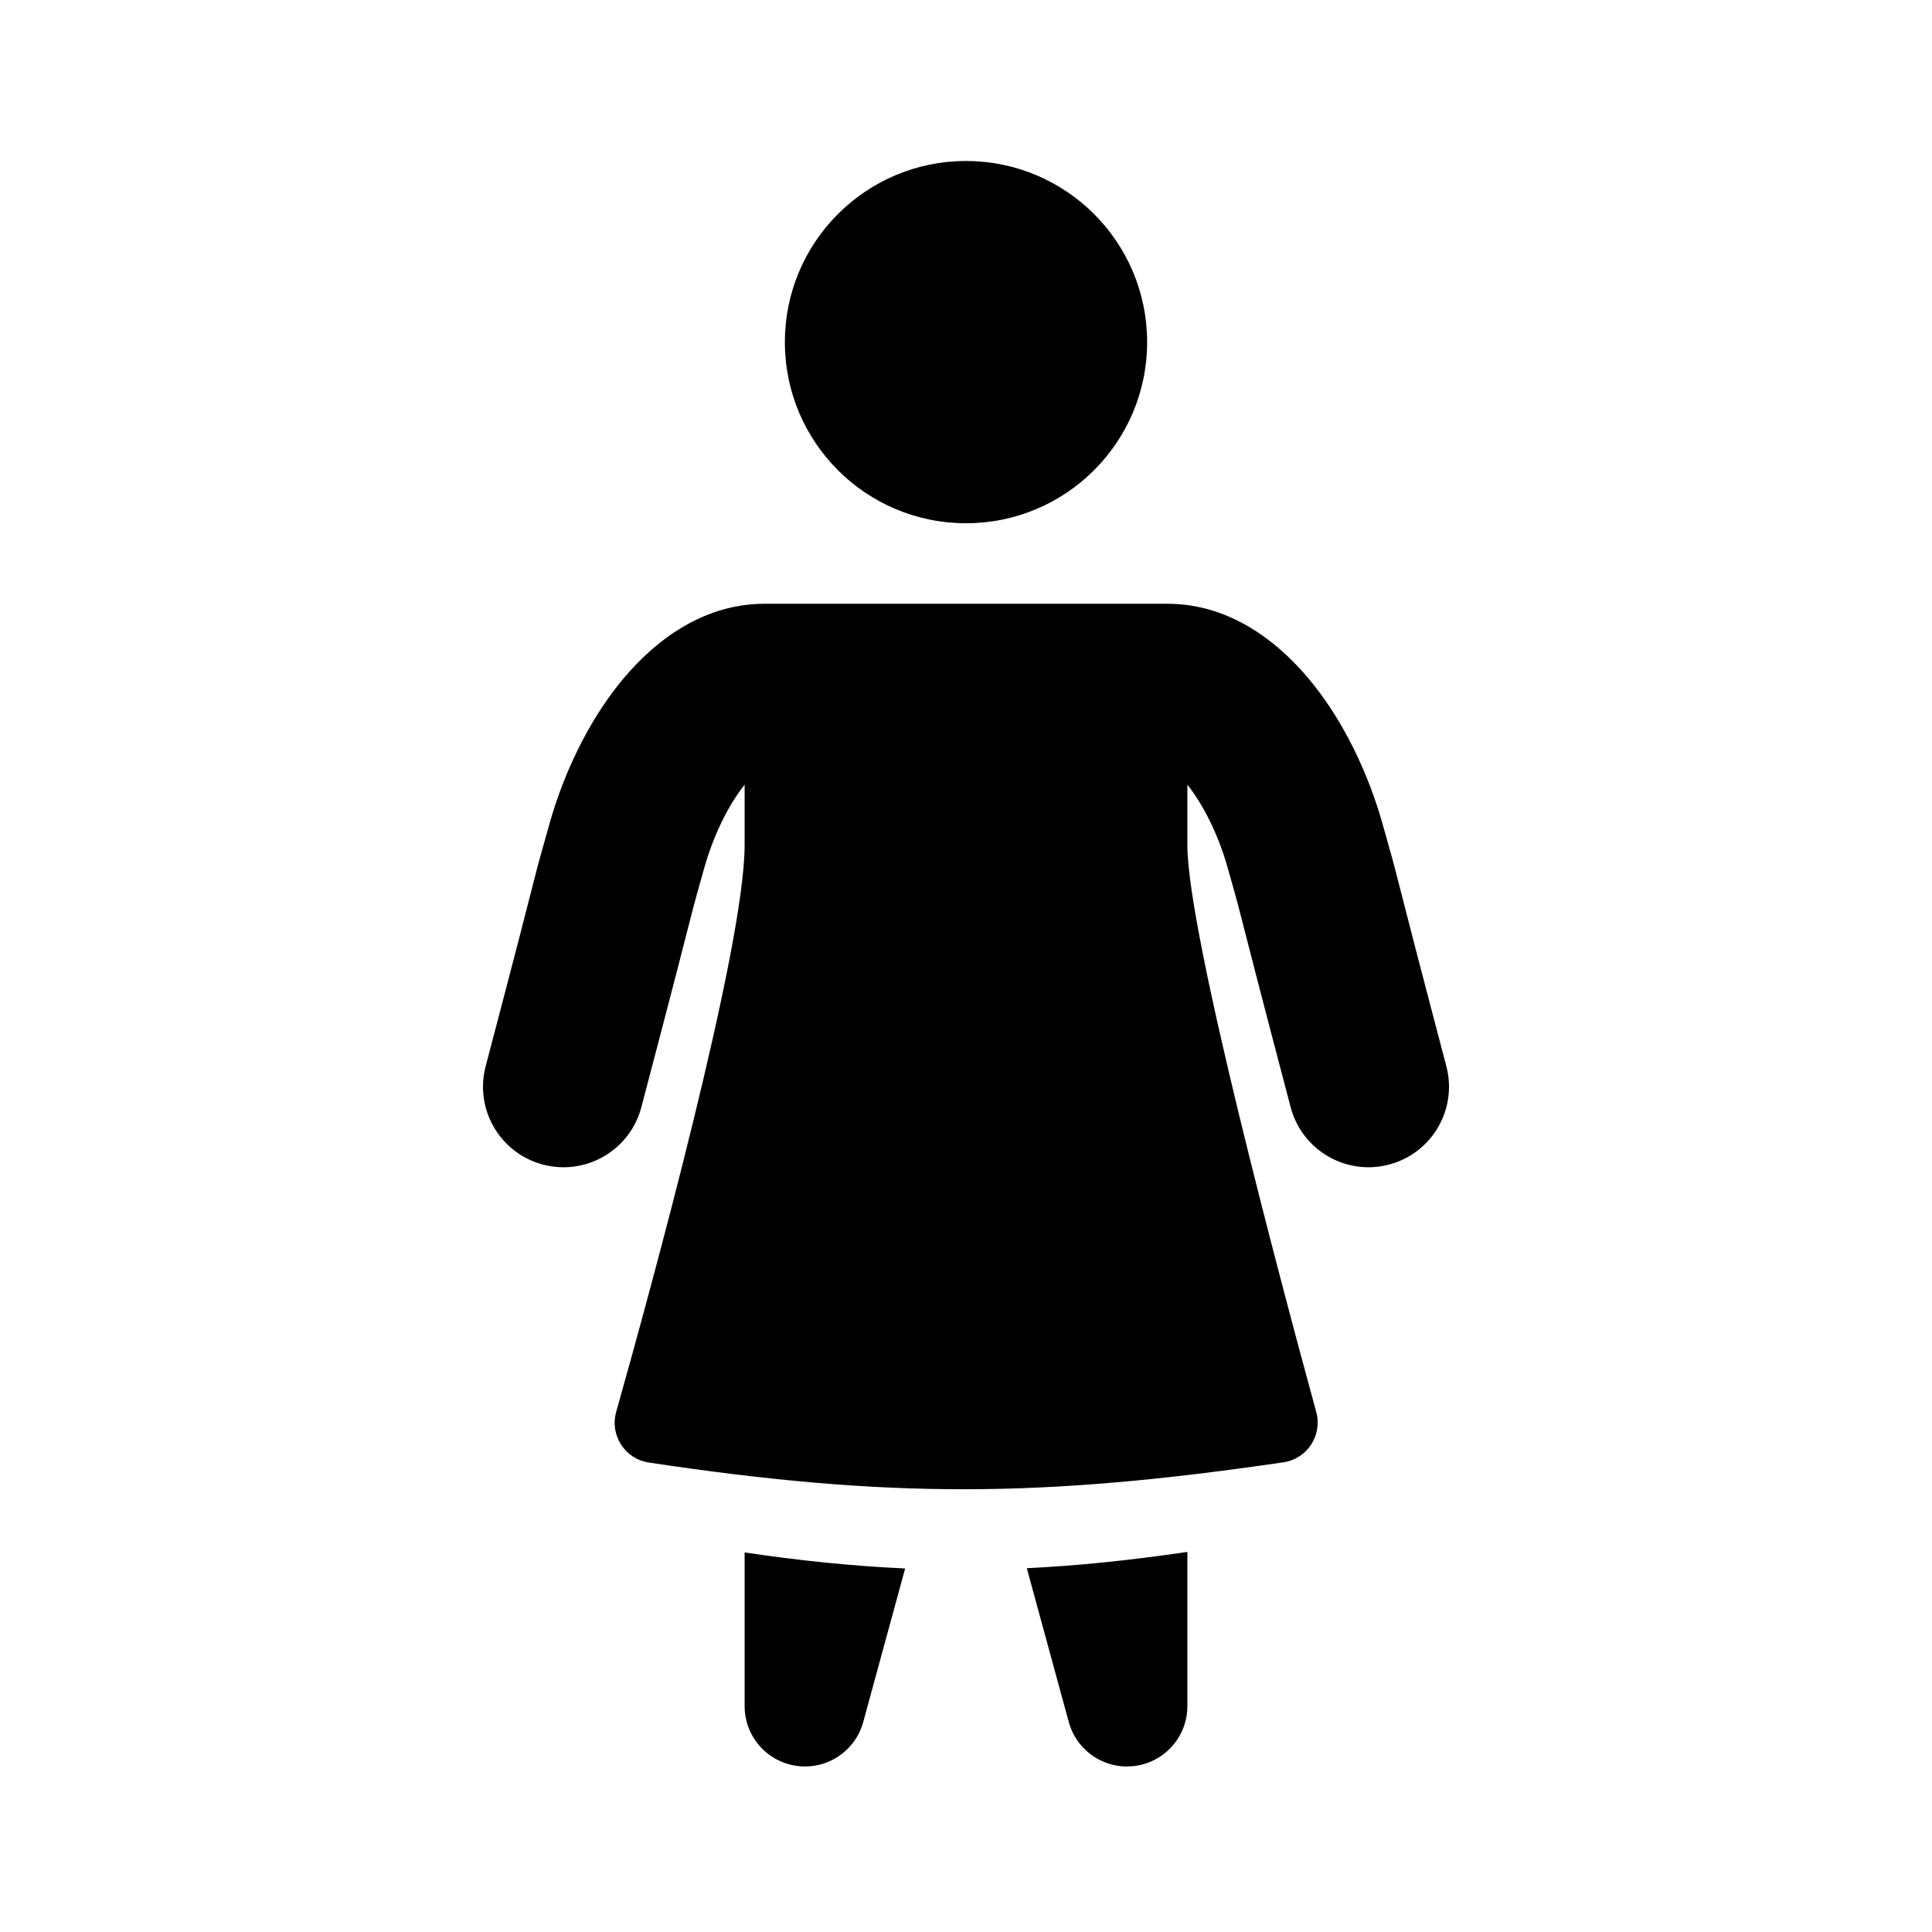 <svg width="48" height="48" viewBox="0 0 48 48" fill="none" xmlns="http://www.w3.org/2000/svg">
<path fill-rule="evenodd" clip-rule="evenodd" d="M28.5 8.5C28.5 10.985 26.485 13 24 13C21.515 13 19.5 10.985 19.5 8.5C19.5 6.015 21.515 4 24 4C26.485 4 28.5 6.015 28.5 8.5ZM18.5 21C18.5 23.531 16.164 32.045 15.309 35.078C15.146 35.656 15.524 36.247 16.118 36.336C22.105 37.237 25.899 37.207 31.886 36.331C32.478 36.244 32.86 35.659 32.702 35.081C31.857 31.99 29.503 23.188 29.5 21.003L29.5 21L29.5 19.495C29.898 19.995 30.269 20.74 30.497 21.545L30.519 21.622C30.658 22.114 30.71 22.298 30.759 22.484C30.789 22.596 30.817 22.707 30.863 22.887C30.992 23.392 31.256 24.433 32.066 27.509C32.347 28.577 33.441 29.215 34.509 28.934C35.577 28.653 36.215 27.559 35.934 26.491C35.164 23.565 34.89 22.492 34.75 21.94L34.75 21.94L34.75 21.94C34.605 21.374 34.601 21.358 34.345 20.455C34.001 19.238 33.414 17.986 32.621 16.993C31.873 16.056 30.648 15 29 15H24C24 15 24 15 24 15C24 15 24 15 24 15H19C17.352 15 16.127 16.056 15.379 16.993C14.586 17.986 13.999 19.238 13.655 20.455C13.399 21.358 13.395 21.374 13.25 21.94C13.11 22.491 12.836 23.565 12.066 26.491C11.785 27.559 12.423 28.653 13.491 28.934C14.559 29.215 15.653 28.577 15.934 27.509C16.744 24.433 17.008 23.392 17.137 22.887C17.183 22.707 17.211 22.595 17.241 22.484C17.29 22.298 17.342 22.114 17.481 21.623L17.481 21.622L17.481 21.622L17.503 21.545C17.731 20.74 18.102 19.995 18.5 19.495L18.5 21ZM18.5 42.388V38.57C19.91 38.779 21.213 38.911 22.488 38.968L21.447 42.782C21.25 43.507 20.546 43.974 19.801 43.874C19.056 43.775 18.5 43.139 18.5 42.388ZM26.553 42.782L25.511 38.962C26.785 38.9 28.09 38.764 29.5 38.557V42.388C29.5 43.139 28.944 43.775 28.199 43.874C27.454 43.974 26.751 43.507 26.553 42.782Z" fill="black"/>
</svg>
